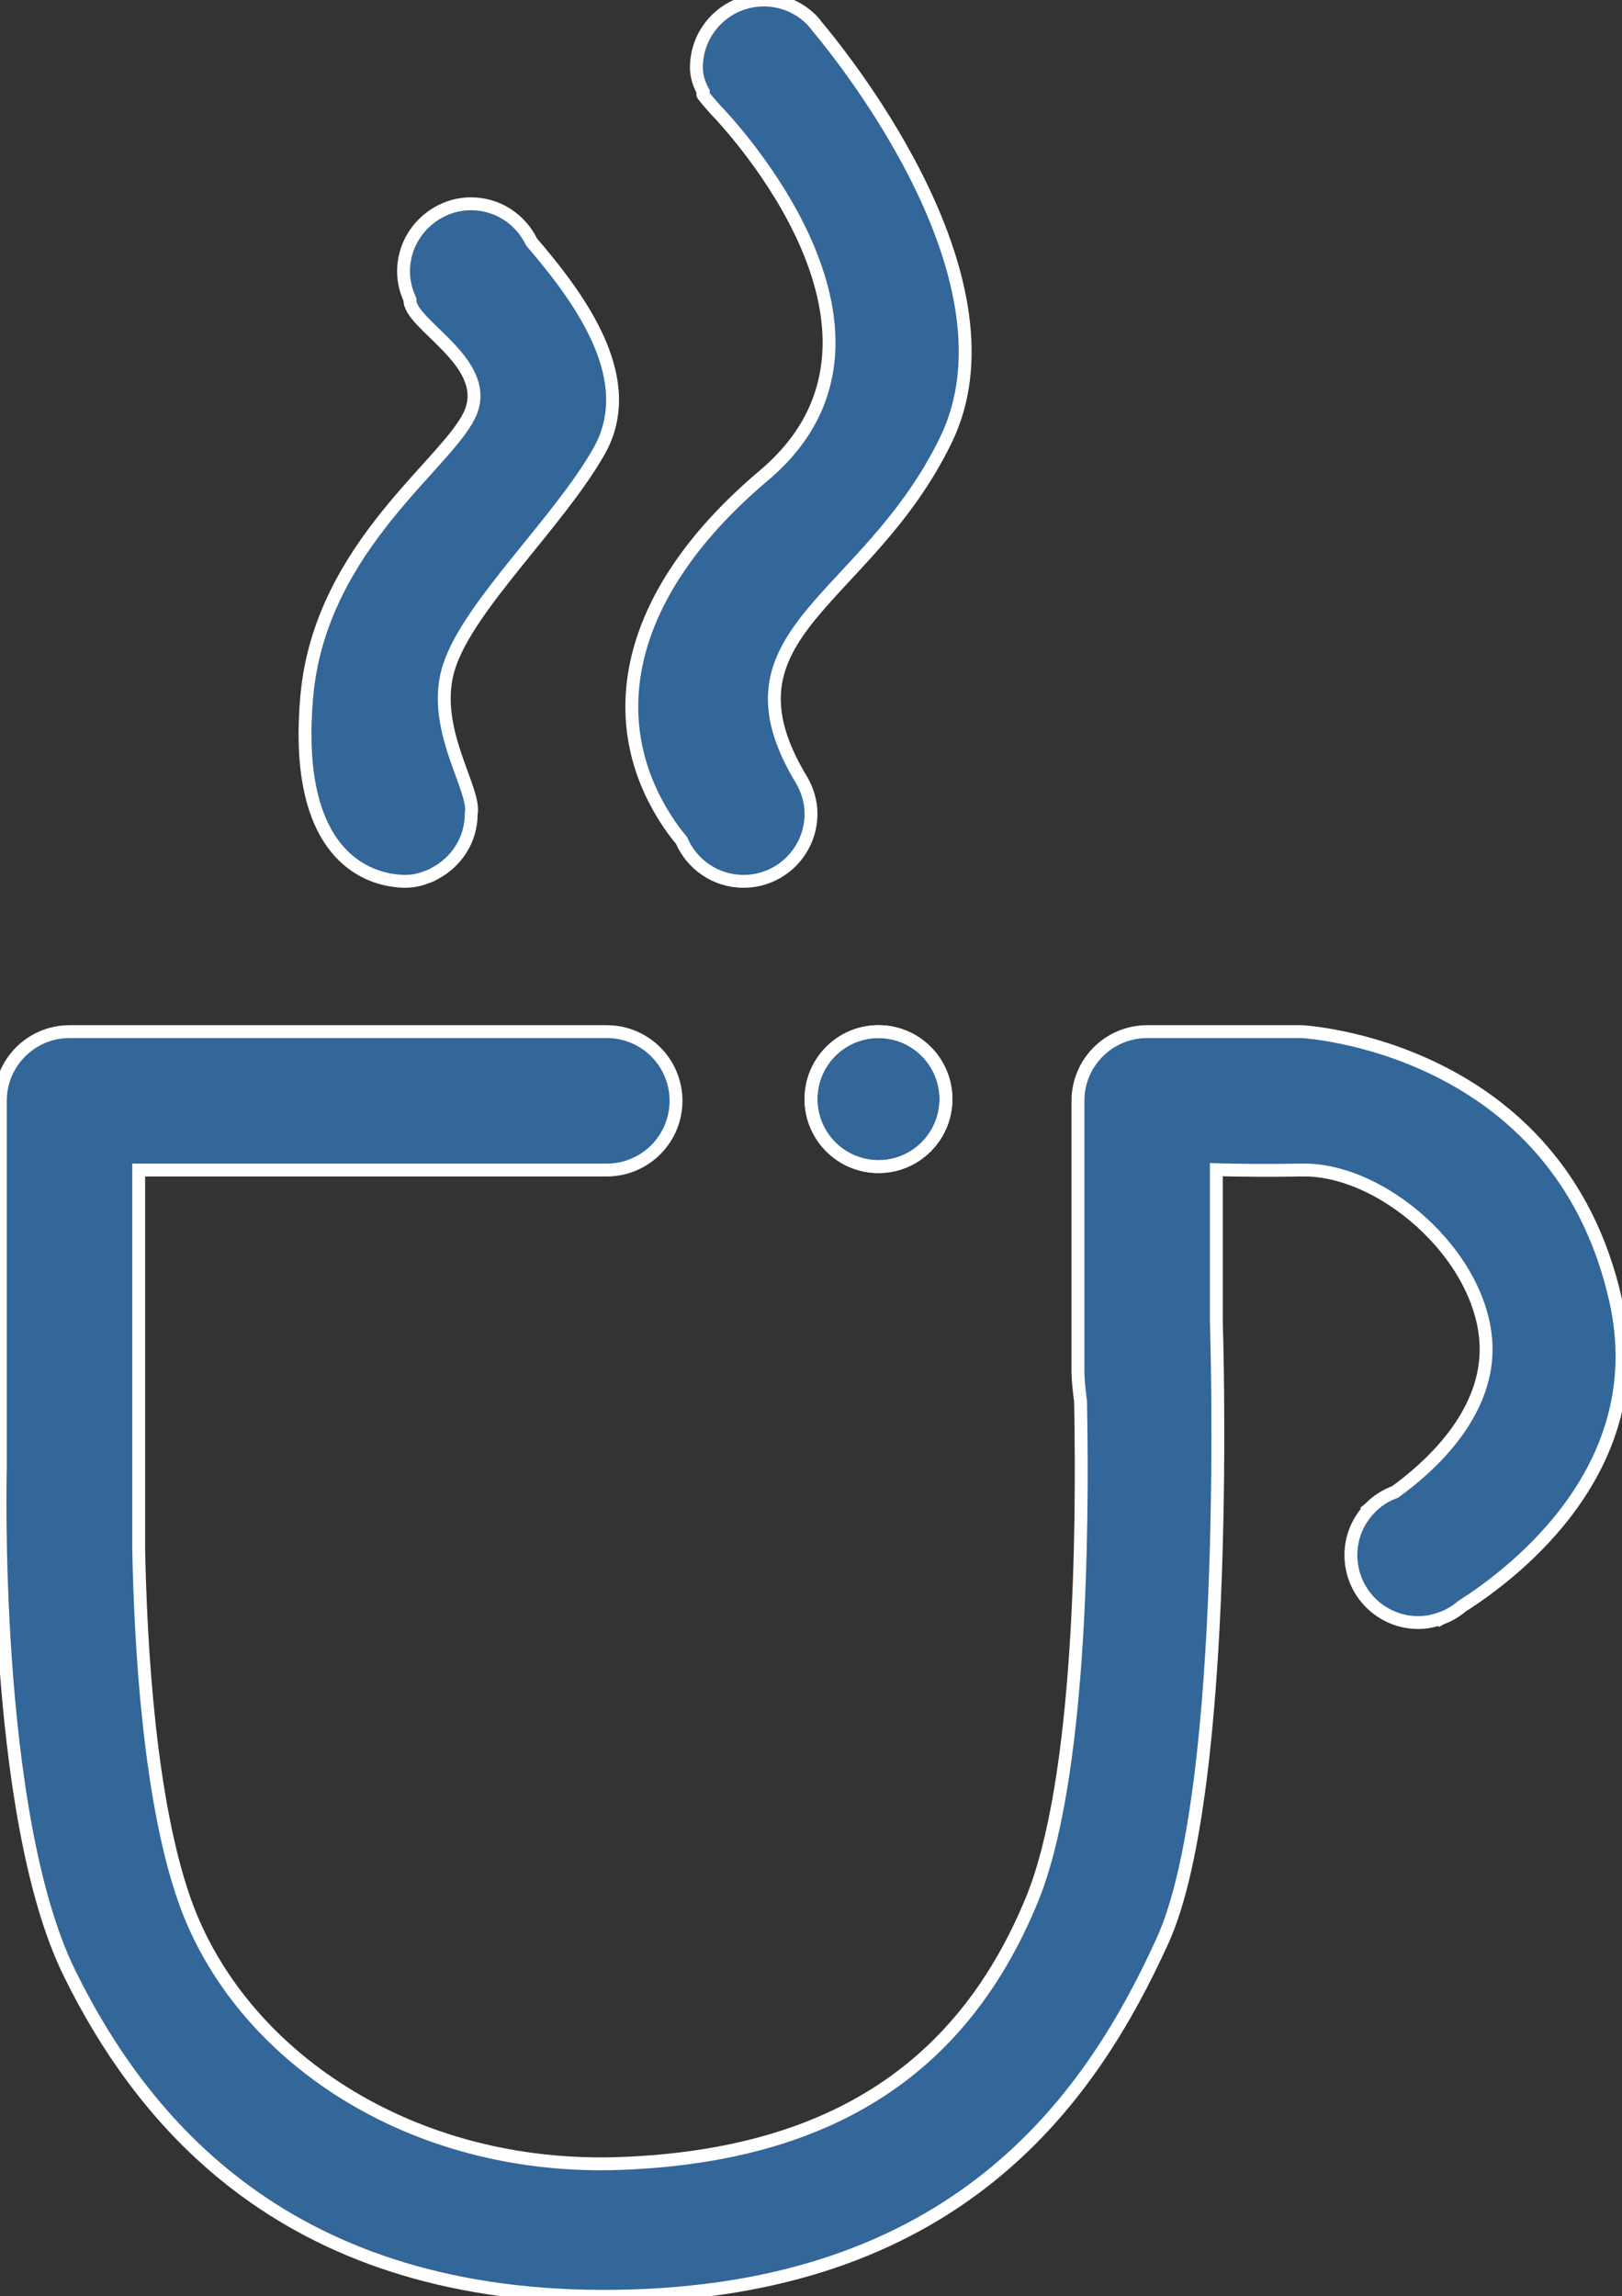 <?xml version="1.0" encoding="utf-8"?>
<!-- Generator: Adobe Illustrator 16.0.0, SVG Export Plug-In . SVG Version: 6.00 Build 0)  -->
<!DOCTYPE svg PUBLIC "-//W3C//DTD SVG 1.1//EN" "http://www.w3.org/Graphics/SVG/1.1/DTD/svg11.dtd">
<svg version="1.1" id="Layer_1" xmlns="http://www.w3.org/2000/svg" xmlns:xlink="http://www.w3.org/1999/xlink" x="0px" y="0px"
	 width="126px" height="178.338px" viewBox="0 0 126 178.338" enable-background="new 0 0 126 178.338" xml:space="preserve">
<rect x="0" y="0" width="126" height="178.338" fill="#333333" stroke="none"/>
<g>
	<g>
		<defs>
			<rect id="SVGID_1_" width="126" height="178.338"/>
		</defs>
		<clipPath id="SVGID_2_">
			<use xlink:href="#SVGID_1_"  overflow="visible"/>
		</clipPath>
		<path clip-path="url(#SVGID_2_)" fill="#33AA4A" d="M63,85.361c0,2.896,2.348,5.242,5.242,5.242c2.896,0,5.24-2.346,5.24-5.242
			s-2.344-5.243-5.24-5.243C65.348,80.118,63,82.465,63,85.361"/>
	</g>
	<g>
		<defs>
			<rect id="SVGID_3_" width="126" height="178.338"/>
		</defs>
		<clipPath id="SVGID_4_">
			<use xlink:href="#SVGID_3_"  overflow="visible"/>
		</clipPath>
		<path clip-path="url(#SVGID_4_)" fill="#336699" stroke="#FFFFFF" stroke-miterlimit="10" d="M63,85.361
			c0,2.896,2.348,5.242,5.242,5.242c2.896,0,5.24-2.346,5.24-5.242s-2.344-5.243-5.24-5.243C65.348,80.118,63,82.465,63,85.361"/>
	</g>
	<g>
		<defs>
			<rect id="SVGID_5_" width="126" height="178.338"/>
		</defs>
		<clipPath id="SVGID_6_">
			<use xlink:href="#SVGID_5_"  overflow="visible"/>
		</clipPath>
		<circle clip-path="url(#SVGID_6_)" fill="none" stroke="#FFFFFF" stroke-miterlimit="10" cx="68.242" cy="85.361" r="5.242"/>
	</g>
	<g>
		<defs>
			<rect id="SVGID_7_" width="126" height="178.338"/>
		</defs>
		<clipPath id="SVGID_8_">
			<use xlink:href="#SVGID_7_"  overflow="visible"/>
		</clipPath>
		<path clip-path="url(#SVGID_8_)" fill="#336699" stroke="#FFFFFF" stroke-miterlimit="10" d="M59.34,36.927
			c-10.676,9.006-12.607,18.74-7.704,26.545c0.458,0.73,0.888,1.301,1.306,1.798c0.802,1.867,2.655,3.178,4.816,3.178
			c2.894,0,5.242-2.349,5.242-5.244c0-0.918-0.258-1.769-0.672-2.519c-0.005-0.007-0.004-0.013-0.008-0.019
			c-7.101-11.606,4.999-13.801,11.165-26.509c5.89-12.137-7.379-28.955-10.03-32.127c-0.143-0.186-0.285-0.369-0.451-0.531L63,1.496
			l-0.002-0.001C62.054,0.573,60.766,0,59.34,0c-2.896,0-5.242,2.347-5.242,5.242c0,0.668,0.207,1.302,0.533,1.89
			c-0.006,0.07-0.031,0.133-0.036,0.205c-0.005,0.064,0.929,1.122,0.974,1.168C56.728,9.709,72.162,26.11,59.34,36.927"/>
	</g>
	<g>
		<defs>
			<rect id="SVGID_9_" width="126" height="178.338"/>
		</defs>
		<clipPath id="SVGID_10_">
			<use xlink:href="#SVGID_9_"  overflow="visible"/>
		</clipPath>
		<path clip-path="url(#SVGID_10_)" fill="#336699" stroke="#FFFFFF" stroke-miterlimit="10" d="M30.28,68.333
			c0.038,0.008,0.077,0.01,0.115,0.018c0.35,0.057,0.68,0.09,0.967,0.096c0.701,0.017,1.293-0.13,1.828-0.345
			c0.099-0.038,0.198-0.068,0.294-0.111c0.101-0.049,0.195-0.101,0.292-0.158c1.674-0.875,2.829-2.607,2.829-4.628
			c0.381-1.957-3.278-6.759-1.695-11.507c1.582-4.747,8.439-11.078,11.605-16.616c3.164-5.54-1.318-11.737-5.2-16.261
			c-0.005-0.005-0.011-0.009-0.014-0.014c-0.846-1.758-2.628-2.98-4.709-2.98c-1.136,0-2.181,0.37-3.041,0.985
			c-0.006,0.005-0.021,0.014-0.027,0.019c-0.009,0.006-0.012,0.012-0.018,0.019c-1.302,0.954-2.158,2.482-2.158,4.219
			c0,0.787,0.187,1.528,0.497,2.198c0,0.005,0.001,0.013,0.001,0.02c-0.072,1.9,6.208,4.757,4.759,8.629
			c-1.452,3.872-11.72,10.359-12.773,22.156C22.845,65.08,27.349,67.798,30.28,68.333"/>
	</g>
	<g>
		<defs>
			<rect id="SVGID_11_" width="126" height="178.338"/>
		</defs>
		<clipPath id="SVGID_12_">
			<use xlink:href="#SVGID_11_"  overflow="visible"/>
		</clipPath>
		<path clip-path="url(#SVGID_12_)" fill="#336699" stroke="#FFFFFF" stroke-miterlimit="10" d="M125.514,101.021
			c-4.438-19.893-24.397-20.902-24.397-20.902H89.113c-0.363,0-0.715,0.037-1.059,0.107c-2.462,0.49-4.316,2.661-4.316,5.267v21.071
			c0,0.5,0.074,1.305,0.201,2.268c0.197,10.001,0.031,29.466-3.795,38.746c-5.276,12.792-15.299,19.781-31.784,20.439
			c-16.486,0.66-29.806-8.438-34.026-20.439c-2.734-7.776-3.418-19.784-3.56-27.299v-29.41h36.366c2.968,0,5.374-2.408,5.374-5.375
			c0-2.968-2.406-5.374-5.374-5.374H5.401c-2.968,0-5.374,2.406-5.374,5.374v28.455c0,0-0.726,26.902,5.374,39.301
			c6.099,12.396,17.903,25.848,43.678,25.057c25.778-0.791,35.813-15.693,41.22-27.563c5.407-11.869,4.188-48.139,4.188-48.139
			V90.843c1.9,0.049,4.175,0.073,6.629,0.025c6.627-0.135,14.77,7.383,14.309,14.507c-0.318,4.914-4.492,8.647-7.052,10.494
			c-0.747,0.274-1.418,0.707-1.961,1.271c-0.001,0-0.011,0.008-0.011,0.008l0.004,0.004c-0.904,0.939-1.465,2.214-1.465,3.621
			c0,2.896,2.345,5.242,5.24,5.242c0.619,0,1.203-0.127,1.754-0.324l0.008,0.012c0,0,0.043-0.023,0.051-0.03
			c0.578-0.212,1.1-0.524,1.561-0.917C117.727,122.106,128.395,113.938,125.514,101.021"/>
	</g>
</g>
</svg>
